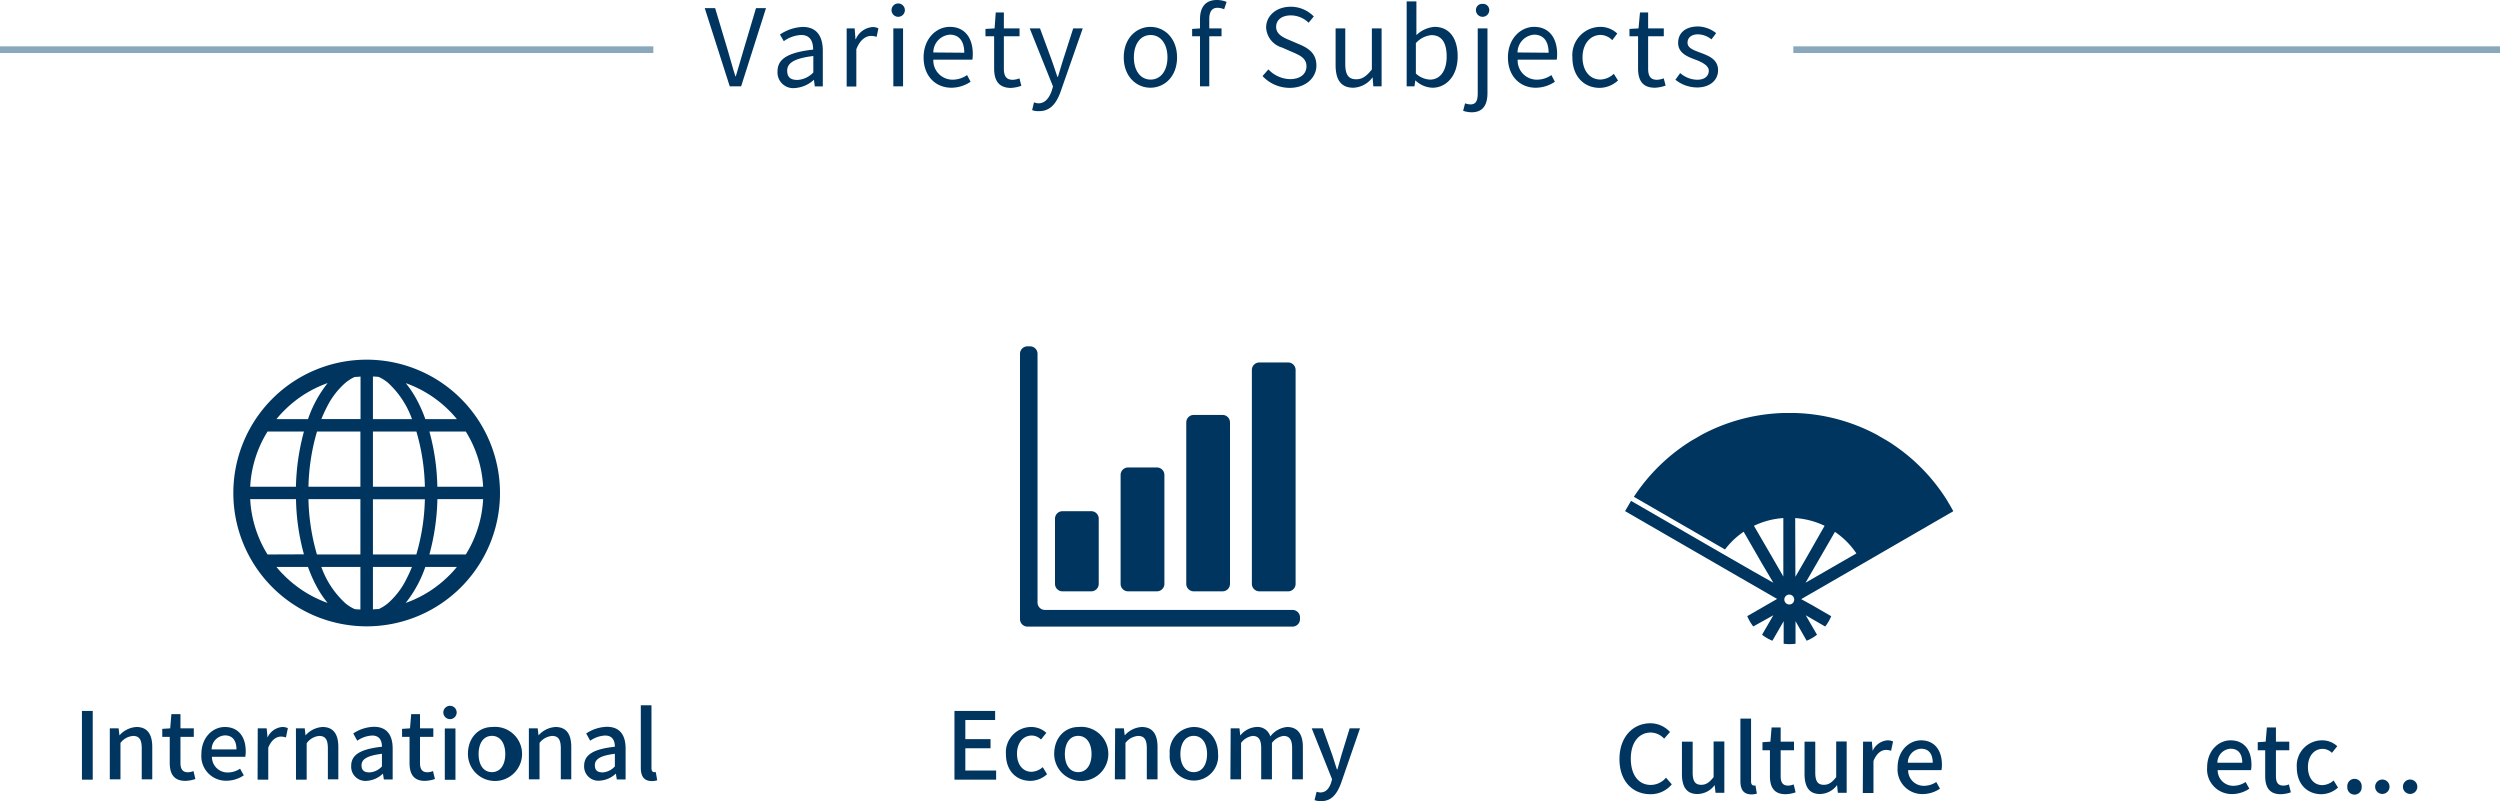 <svg xmlns="http://www.w3.org/2000/svg" width="375" height="120.17" viewBox="0 0 375 120.17"><defs><style>.a{fill:#003560;}.b{fill:none;stroke:#8aa8bb;stroke-miterlimit:10;}</style></defs><title>アセット 3</title><path class="a" d="M331.07,116.24c0-2.5,1.71-4.06,3.51-4.06,2.05,0,3.14,1.47,3.14,3.66a4.35,4.35,0,0,1-.07.81h-5A2.33,2.33,0,0,0,335,119a3.31,3.31,0,0,0,1.84-.57l.56,1a4.67,4.67,0,0,1-2.61.81A3.7,3.7,0,0,1,331.07,116.24Zm5.27-.7c0-1.33-.61-2.1-1.73-2.1a2.08,2.08,0,0,0-2,2.1Z" transform="translate(0 -1.13)"/><path class="a" d="M339.78,117.56v-3.89h-1.12v-1.21l1.19-.08.18-2.13h1.36v2.13h2v1.29h-2v3.9c0,.93.32,1.4,1.12,1.4a2.19,2.19,0,0,0,.82-.18l.3,1.19a4.89,4.89,0,0,1-1.51.28C340.38,120.26,339.78,119.18,339.78,117.56Z" transform="translate(0 -1.13)"/><path class="a" d="M344.52,116.24a3.79,3.79,0,0,1,3.81-4.06,3.32,3.32,0,0,1,2.26.88l-.8,1a2,2,0,0,0-1.39-.6c-1.29,0-2.21,1.09-2.21,2.73s.88,2.71,2.17,2.71a2.63,2.63,0,0,0,1.68-.7l.66,1.06a3.75,3.75,0,0,1-2.49,1C346.12,120.26,344.52,118.79,344.52,116.24Z" transform="translate(0 -1.13)"/><path class="a" d="M352.1,119.14a1.08,1.08,0,1,1,2.15,0,1.08,1.08,0,1,1-2.15,0Z" transform="translate(0 -1.13)"/><path class="a" d="M356.27,119.14a1.08,1.08,0,1,1,2.16,0,1.08,1.08,0,1,1-2.16,0Z" transform="translate(0 -1.13)"/><path class="a" d="M360.44,119.14a1.08,1.08,0,1,1,2.16,0,1.08,1.08,0,1,1-2.16,0Z" transform="translate(0 -1.13)"/><path class="a" d="M12.29,107.77h1.62v10.31H12.29Z" transform="translate(0 -1.13)"/><path class="a" d="M16.47,110.38h1.32l.13,1.06h0a3.65,3.65,0,0,1,2.55-1.26c1.64,0,2.37,1.09,2.37,3v4.85H21.26v-4.65c0-1.33-.39-1.86-1.3-1.86a2.63,2.63,0,0,0-1.89,1.05v5.46h-1.6Z" transform="translate(0 -1.13)"/><path class="a" d="M25.46,115.56v-3.9H24.34v-1.2l1.19-.08.18-2.13h1.36v2.13h2v1.28h-2v3.91c0,.93.33,1.4,1.12,1.4a2.24,2.24,0,0,0,.83-.18l.29,1.19a4.89,4.89,0,0,1-1.51.28C26.06,118.26,25.46,117.18,25.46,115.56Z" transform="translate(0 -1.13)"/><path class="a" d="M30.21,114.24c0-2.51,1.71-4.06,3.51-4.06,2.05,0,3.14,1.47,3.14,3.66a4.35,4.35,0,0,1-.07.81h-5A2.33,2.33,0,0,0,34.17,117a3.31,3.31,0,0,0,1.84-.57l.56,1a4.67,4.67,0,0,1-2.61.81A3.69,3.69,0,0,1,30.21,114.24Zm5.26-.7c0-1.33-.6-2.1-1.72-2.1a2.08,2.08,0,0,0-2,2.1Z" transform="translate(0 -1.13)"/><path class="a" d="M38.66,110.38H40l.13,1.38h0a2.67,2.67,0,0,1,2.18-1.58,2,2,0,0,1,.87.17l-.29,1.4a2.15,2.15,0,0,0-.77-.13c-.63,0-1.39.44-1.88,1.66v4.8h-1.6Z" transform="translate(0 -1.13)"/><path class="a" d="M44.39,110.38h1.32l.12,1.06h0a3.67,3.67,0,0,1,2.55-1.26c1.64,0,2.37,1.09,2.37,3v4.85H49.18v-4.65c0-1.33-.39-1.86-1.3-1.86A2.59,2.59,0,0,0,46,112.62v5.46h-1.6Z" transform="translate(0 -1.13)"/><path class="a" d="M52.68,116c0-1.66,1.4-2.51,4.61-2.86,0-.9-.34-1.68-1.47-1.68a4.23,4.23,0,0,0-2.23.78l-.6-1.09a5.81,5.81,0,0,1,3.11-1c1.91,0,2.8,1.22,2.8,3.26v4.64H57.58l-.14-.88h0A3.84,3.84,0,0,1,55,118.26,2.13,2.13,0,0,1,52.68,116Zm4.61,0V114.2c-2.29.28-3.06.85-3.06,1.72s.52,1.07,1.21,1.07A2.7,2.7,0,0,0,57.29,116.09Z" transform="translate(0 -1.13)"/><path class="a" d="M61.43,115.56v-3.9H60.31v-1.2l1.19-.08.18-2.13H63v2.13h2v1.28H63v3.91c0,.93.32,1.4,1.12,1.4a2.28,2.28,0,0,0,.83-.18l.29,1.19a4.89,4.89,0,0,1-1.51.28C62,118.26,61.43,117.18,61.43,115.56Z" transform="translate(0 -1.13)"/><path class="a" d="M66.5,108a1,1,0,0,1,2,0,1,1,0,0,1-2,0Zm.22,2.4h1.6v7.7h-1.6Z" transform="translate(0 -1.13)"/><path class="a" d="M70.19,114.24c0-2.58,1.72-4.06,3.63-4.06a4.06,4.06,0,1,1-3.63,4.06Zm5.6,0c0-1.64-.75-2.73-2-2.73s-2,1.09-2,2.73.75,2.71,2,2.71S75.79,115.87,75.79,114.24Z" transform="translate(0 -1.13)"/><path class="a" d="M79.33,110.38h1.32l.13,1.06h0a3.65,3.65,0,0,1,2.55-1.26c1.64,0,2.36,1.09,2.36,3v4.85H84.12v-4.65c0-1.33-.39-1.86-1.3-1.86a2.63,2.63,0,0,0-1.89,1.05v5.46h-1.6Z" transform="translate(0 -1.13)"/><path class="a" d="M87.62,116c0-1.66,1.4-2.51,4.61-2.86,0-.9-.34-1.68-1.47-1.68a4.26,4.26,0,0,0-2.23.78l-.6-1.09a5.87,5.87,0,0,1,3.11-1c1.92,0,2.8,1.22,2.8,3.26v4.64H92.52l-.14-.88h0a3.84,3.84,0,0,1-2.45,1.06A2.13,2.13,0,0,1,87.62,116Zm4.61,0V114.2c-2.28.28-3,.85-3,1.72s.51,1.07,1.2,1.07A2.7,2.7,0,0,0,92.23,116.09Z" transform="translate(0 -1.13)"/><path class="a" d="M96.12,116.27v-9.35h1.6v9.44c0,.43.19.59.39.59a1,1,0,0,0,.26,0l.21,1.22a2.54,2.54,0,0,1-.86.12C96.55,118.26,96.12,117.52,96.12,116.27Z" transform="translate(0 -1.13)"/><path class="a" d="M55,55.08a20,20,0,1,0,20,20A20,20,0,0,0,55,55.08ZM42.63,62.71a17.37,17.37,0,0,1,6.52-4.12A18,18,0,0,0,46.2,64H41.47A14.1,14.1,0,0,1,42.63,62.71Zm-2.5,3.15h5.46a34.28,34.28,0,0,0-1.2,8.28H37.53A17.38,17.38,0,0,1,40.13,65.86Zm0,18.44A17.38,17.38,0,0,1,37.53,76H44.4a33.26,33.26,0,0,0,1.19,8.28Zm2.5,3.15a14.1,14.1,0,0,1-1.16-1.28H46.2a20.55,20.55,0,0,0,1.12,2.6,15.53,15.53,0,0,0,1.82,2.8A17.54,17.54,0,0,1,42.63,87.45Zm11.43,5.1q-.44,0-.87-.06a6.21,6.21,0,0,1-1.37-.86,13.53,13.53,0,0,1-3.62-5.46h5.86v6.38Zm0-8.25H47.54A31.68,31.68,0,0,1,46.27,76h7.79V84.3Zm0-10.16H46.27a31.67,31.67,0,0,1,1.28-8.28h6.51v8.28Zm0-10.15H48.21A18.6,18.6,0,0,1,49,62.25a11.71,11.71,0,0,1,2.84-3.72,6.21,6.21,0,0,1,1.37-.86q.44,0,.87-.06V64Zm15.81,1.87a17.38,17.38,0,0,1,2.6,8.28H65.6a33.26,33.26,0,0,0-1.19-8.28Zm-2.5-3.15A14.1,14.1,0,0,1,68.53,64H63.8a20.55,20.55,0,0,0-1.12-2.6,15.53,15.53,0,0,0-1.82-2.8A17.41,17.41,0,0,1,67.37,62.71Zm-11.43-5.1q.44,0,.87.06a6.21,6.21,0,0,1,1.37.86A13.53,13.53,0,0,1,61.8,64H55.94Zm0,8.25h6.52a31.68,31.68,0,0,1,1.27,8.28H55.94Zm0,10.16h7.79a31.67,31.67,0,0,1-1.28,8.28H55.94Zm2.24,15.61a6.21,6.21,0,0,1-1.37.86q-.44,0-.87.06V86.17h5.85A18.6,18.6,0,0,1,61,87.91,11.71,11.71,0,0,1,58.18,91.63Zm9.19-4.18a17.37,17.37,0,0,1-6.52,4.12,18,18,0,0,0,2.95-5.4h4.73A14.1,14.1,0,0,1,67.37,87.45Zm2.5-3.15H64.41A34.28,34.28,0,0,0,65.61,76h6.86A17.38,17.38,0,0,1,69.87,84.3Z" transform="translate(0 -1.13)"/><path class="a" d="M143.17,107.77h6.1v1.36H144.8V112h3.78v1.37H144.8v3.34h4.62v1.37h-6.25Z" transform="translate(0 -1.13)"/><path class="a" d="M150.89,114.24a3.79,3.79,0,0,1,3.81-4.06,3.29,3.29,0,0,1,2.25.88l-.8,1a2,2,0,0,0-1.38-.6c-1.29,0-2.22,1.09-2.22,2.73s.89,2.71,2.18,2.71a2.68,2.68,0,0,0,1.68-.7l.65,1.06a3.75,3.75,0,0,1-2.49,1C152.48,118.26,150.89,116.79,150.89,114.24Z" transform="translate(0 -1.13)"/><path class="a" d="M158.13,114.24c0-2.57,1.72-4.06,3.62-4.06a4.06,4.06,0,1,1-3.62,4.06Zm5.6,0c0-1.64-.76-2.73-2-2.73s-2,1.09-2,2.73.76,2.71,2,2.71S163.73,115.87,163.73,114.24Z" transform="translate(0 -1.13)"/><path class="a" d="M167.27,110.38h1.31l.13,1.06h0a3.67,3.67,0,0,1,2.55-1.26c1.64,0,2.37,1.09,2.37,3v4.85h-1.61v-4.65c0-1.33-.39-1.86-1.3-1.86a2.63,2.63,0,0,0-1.9,1.05v5.46h-1.59Z" transform="translate(0 -1.13)"/><path class="a" d="M175.46,114.24a3.72,3.72,0,0,1,3.63-4.06c1.9,0,3.62,1.49,3.62,4.06a3.64,3.64,0,1,1-7.25,0Zm5.6,0c0-1.64-.76-2.73-2-2.73s-2,1.09-2,2.73.76,2.71,2,2.71S181.06,115.87,181.06,114.24Z" transform="translate(0 -1.13)"/><path class="a" d="M184.6,110.38h1.32l.12,1.08h0a3.34,3.34,0,0,1,2.39-1.28,2,2,0,0,1,2.12,1.42,3.55,3.55,0,0,1,2.51-1.42c1.61,0,2.37,1.09,2.37,3v4.85h-1.61v-4.65c0-1.33-.42-1.86-1.29-1.86a2.59,2.59,0,0,0-1.74,1.05v5.46h-1.61v-4.65c0-1.33-.4-1.86-1.29-1.86a2.6,2.6,0,0,0-1.73,1.05v5.46h-1.6Z" transform="translate(0 -1.13)"/><path class="a" d="M201.18,118.54c-.61,1.66-1.42,2.76-3,2.76a2.75,2.75,0,0,1-1-.15l.31-1.26a2.14,2.14,0,0,0,.56.11c.84,0,1.33-.62,1.61-1.44l.15-.54-3.05-7.64h1.65l1.43,4c.23.69.46,1.46.7,2.17h.07l.61-2.17,1.23-4H204Z" transform="translate(0 -1.13)"/><path class="a" d="M159.37,89.83h4.33a1.12,1.12,0,0,0,1.11-1.12V78.93a1.12,1.12,0,0,0-1.11-1.12h-4.33a1.12,1.12,0,0,0-1.12,1.12v9.78A1.12,1.12,0,0,0,159.37,89.83Z" transform="translate(0 -1.13)"/><path class="a" d="M169.21,89.83h4.33a1.12,1.12,0,0,0,1.12-1.12V72.37a1.12,1.12,0,0,0-1.12-1.12h-4.33a1.12,1.12,0,0,0-1.12,1.12V88.71A1.12,1.12,0,0,0,169.21,89.83Z" transform="translate(0 -1.13)"/><path class="a" d="M179.05,89.83h4.33a1.12,1.12,0,0,0,1.12-1.12V64.49a1.12,1.12,0,0,0-1.12-1.12h-4.33a1.12,1.12,0,0,0-1.11,1.12V88.71A1.12,1.12,0,0,0,179.05,89.83Z" transform="translate(0 -1.13)"/><path class="a" d="M188.9,89.83h4.33a1.12,1.12,0,0,0,1.11-1.12V56.62a1.12,1.12,0,0,0-1.11-1.12H188.9a1.12,1.12,0,0,0-1.12,1.12V88.71A1.12,1.12,0,0,0,188.9,89.83Z" transform="translate(0 -1.13)"/><path class="a" d="M193.88,92.62H156.74a1.11,1.11,0,0,1-1.11-1.12V54.2a1.12,1.12,0,0,0-1.12-1.12h-.39A1.12,1.12,0,0,0,153,54.2V94a1.12,1.12,0,0,0,1.12,1.12h39.76A1.12,1.12,0,0,0,195,94v-.22A1.12,1.12,0,0,0,193.88,92.62Z" transform="translate(0 -1.13)"/><path class="a" d="M242.92,115c0-3.36,2.05-5.38,4.65-5.38a4,4,0,0,1,2.93,1.31l-.88,1a2.78,2.78,0,0,0-2-.92c-1.78,0-3,1.48-3,3.91s1.15,3.95,3,3.95a3,3,0,0,0,2.28-1.09l.87,1a4.09,4.09,0,0,1-3.21,1.48C244.91,120.26,242.92,118.33,242.92,115Z" transform="translate(0 -1.13)"/><path class="a" d="M252.29,117.22v-4.84h1.61V117c0,1.33.38,1.85,1.29,1.85.71,0,1.2-.34,1.85-1.15v-5.35h1.61v7.7h-1.32l-.13-1.16h0a3.24,3.24,0,0,1-2.52,1.34C253,120.26,252.29,119.18,252.29,117.22Z" transform="translate(0 -1.13)"/><path class="a" d="M261.06,118.27v-9.35h1.6v9.44c0,.43.2.59.39.59a1.07,1.07,0,0,0,.27,0l.21,1.22a2.65,2.65,0,0,1-.87.12C261.5,120.26,261.06,119.52,261.06,118.27Z" transform="translate(0 -1.13)"/><path class="a" d="M265.49,117.56v-3.89h-1.12v-1.21l1.19-.08.18-2.13h1.36v2.13h2v1.29h-2v3.9c0,.93.32,1.4,1.12,1.4a2.28,2.28,0,0,0,.83-.18l.29,1.19a4.89,4.89,0,0,1-1.51.28C266.09,120.26,265.49,119.18,265.49,117.56Z" transform="translate(0 -1.13)"/><path class="a" d="M270.68,117.22v-4.84h1.61V117c0,1.33.38,1.85,1.29,1.85.72,0,1.21-.34,1.85-1.15v-5.35H277v7.7h-1.32l-.12-1.16h0a3.24,3.24,0,0,1-2.52,1.34C271.4,120.26,270.68,119.18,270.68,117.22Z" transform="translate(0 -1.13)"/><path class="a" d="M279.46,112.38h1.32l.12,1.38h0a2.68,2.68,0,0,1,2.19-1.58,2,2,0,0,1,.87.17l-.3,1.4a2.34,2.34,0,0,0-.77-.13c-.63,0-1.38.44-1.87,1.66v4.8h-1.6Z" transform="translate(0 -1.13)"/><path class="a" d="M284.64,116.24c0-2.5,1.71-4.06,3.52-4.06,2,0,3.13,1.47,3.13,3.66a4.35,4.35,0,0,1-.07.81h-5A2.33,2.33,0,0,0,288.6,119a3.31,3.31,0,0,0,1.84-.57l.56,1a4.67,4.67,0,0,1-2.61.81A3.7,3.7,0,0,1,284.64,116.24Zm5.27-.7c0-1.33-.61-2.1-1.73-2.1a2.08,2.08,0,0,0-2,2.1Z" transform="translate(0 -1.13)"/><path class="a" d="M292.7,77.28l-.33-.58-.12-.18-.14-.26h0a27.91,27.91,0,0,0-9-9h0l-.26-.15-.14-.08-.7-.4-.45-.27h0a27.74,27.74,0,0,0-12.27-3.28v0H267.5v0a27.82,27.82,0,0,0-12.28,3.28h0l-.46.27-.69.4-.15.08-.25.15h0a28,28,0,0,0-8.59,8.39l13.67,7.9a11.8,11.8,0,0,1,2.8-2.66l2.71,4.71L266,88.54,263,86.85l-4.71-2.71-13.63-7.88h0l-.15.26a1.74,1.74,0,0,1-.11.18l-.34.58-.3.52h0l13.62,7.87,4.71,2.72,2.93,1.69,1.55.89-1.55.89-2.93,1.69a6.82,6.82,0,0,0,.9,1.55L266,93.42l-1.69,2.92a6.47,6.47,0,0,0,1.55.9l1.69-2.93v3.38a6.54,6.54,0,0,0,.89.06,6.44,6.44,0,0,0,.89-.06V94.31L271,97.24a6.47,6.47,0,0,0,1.55-.9l-1.69-2.92,2.92,1.69a6.47,6.47,0,0,0,.9-1.55l-2.92-1.69L270.18,91l1.54-.89,2.93-1.69,4.71-2.72L293,77.81h0Zm-23.42,1.56A12.1,12.1,0,0,1,273.69,80L271,84.72l-1.69,2.93Zm3.24,6.78,2.72-4.71a12.07,12.07,0,0,1,3.22,3.23l-4.7,2.71-2.93,1.69Zm-4.13,6.18a.74.74,0,1,1,.74-.73A.73.73,0,0,1,268.39,91.8Zm-.89-13v8.81l-1.69-2.93L263.09,80A12.1,12.1,0,0,1,267.5,78.84Z" transform="translate(0 -1.13)"/><path class="a" d="M105.71,2.35h1.56l1.9,6.35c.42,1.38.69,2.5,1.14,3.88h.06c.43-1.38.72-2.5,1.14-3.88l1.89-6.35h1.5l-3.73,11.73h-1.71Z" transform="translate(0 -1.13)"/><path class="a" d="M116.63,11.82c0-1.89,1.64-2.83,5.34-3.25,0-1.12-.37-2.19-1.79-2.19a4.75,4.75,0,0,0-2.61.93l-.58-1a6.58,6.58,0,0,1,3.43-1.14c2.11,0,3,1.43,3,3.57v5.35h-1.2l-.13-1h0a4.65,4.65,0,0,1-2.88,1.25A2.35,2.35,0,0,1,116.63,11.82ZM122,12V9.53c-2.93.36-3.92,1.08-3.92,2.2s.67,1.39,1.54,1.39A3.55,3.55,0,0,0,122,12Z" transform="translate(0 -1.13)"/><path class="a" d="M127,5.39h1.2L128.32,7h.05a3,3,0,0,1,2.47-1.81,1.76,1.76,0,0,1,.92.2l-.27,1.28a2.08,2.08,0,0,0-.85-.15c-.72,0-1.61.51-2.19,2v5.59H127Z" transform="translate(0 -1.13)"/><path class="a" d="M133.73,2.65a1,1,0,0,1,2,0,1,1,0,0,1-2,0ZM134,5.39h1.46v8.69H134Z" transform="translate(0 -1.13)"/><path class="a" d="M138.54,9.74c0-2.82,1.91-4.58,3.93-4.58,2.21,0,3.45,1.6,3.45,4.09a6,6,0,0,1-.06.83H140a2.88,2.88,0,0,0,2.88,3,3.77,3.77,0,0,0,2.18-.69l.53,1a5.16,5.16,0,0,1-2.88.9C140.4,14.29,138.54,12.61,138.54,9.74Zm6.1-.7c0-1.76-.8-2.71-2.16-2.71A2.67,2.67,0,0,0,140,9Z" transform="translate(0 -1.13)"/><path class="a" d="M149.12,11.39V6.57h-1.3V5.47l1.37-.08L149.36,3h1.22V5.39h2.35V6.57h-2.35v4.85c0,1.08.33,1.68,1.34,1.68a3,3,0,0,0,1-.22L153.2,14a5.42,5.42,0,0,1-1.6.32C149.75,14.29,149.12,13.14,149.12,11.39Z" transform="translate(0 -1.13)"/><path class="a" d="M154.82,17.65l.28-1.17a2.28,2.28,0,0,0,.66.15c1,0,1.62-.8,2-1.88l.19-.65-3.49-8.71H156l1.78,4.83c.26.75.56,1.65.83,2.44h.08c.24-.79.5-1.67.74-2.44l1.55-4.83h1.43l-3.29,9.41c-.6,1.71-1.5,3-3.23,3A2.66,2.66,0,0,1,154.82,17.65Z" transform="translate(0 -1.13)"/><path class="a" d="M168.56,9.74c0-2.9,1.91-4.58,4-4.58s4,1.68,4,4.58-1.91,4.55-4,4.55S168.56,12.62,168.56,9.74Zm6.56,0c0-2-1-3.36-2.53-3.36s-2.51,1.36-2.51,3.36,1,3.33,2.51,3.33S175.12,11.74,175.12,9.74Z" transform="translate(0 -1.13)"/><path class="a" d="M183.62,2.52a2.52,2.52,0,0,0-1-.22c-.83,0-1.23.59-1.23,1.71V5.39h1.84V6.57h-1.84v7.51H180V6.57h-1.18V5.47L180,5.39V4c0-1.76.8-2.87,2.53-2.87a3.76,3.76,0,0,1,1.46.29Z" transform="translate(0 -1.13)"/><path class="a" d="M189.38,12.54l.88-1A4.6,4.6,0,0,0,193.51,13c1.53,0,2.46-.77,2.46-1.92S195.12,9.49,194,9l-1.7-.74a3.3,3.3,0,0,1-2.38-3c0-1.8,1.57-3.12,3.69-3.12a4.82,4.82,0,0,1,3.46,1.46l-.78.94a3.82,3.82,0,0,0-2.68-1.1c-1.32,0-2.19.67-2.19,1.73s1,1.57,1.94,1.95l1.68.72c1.36.59,2.42,1.39,2.42,3.14s-1.54,3.33-4,3.33A5.57,5.57,0,0,1,189.38,12.54Z" transform="translate(0 -1.13)"/><path class="a" d="M200.34,10.89V5.39h1.45v5.33c0,1.61.48,2.3,1.64,2.3.89,0,1.52-.43,2.35-1.47V5.39h1.46v8.69H206l-.11-1.36h0A3.75,3.75,0,0,1,203,14.29C201.15,14.29,200.34,13.1,200.34,10.89Z" transform="translate(0 -1.13)"/><path class="a" d="M212.3,13.18h0l-.13.9H211V1.34h1.46V4.83l0,1.57a4.37,4.37,0,0,1,2.72-1.24c2.26,0,3.47,1.76,3.47,4.42,0,3-1.77,4.71-3.77,4.71A3.86,3.86,0,0,1,212.3,13.18ZM217,9.61c0-1.92-.64-3.21-2.29-3.21a3.56,3.56,0,0,0-2.33,1.2v4.56a3.34,3.34,0,0,0,2.13.91C216,13.07,217,11.78,217,9.61Z" transform="translate(0 -1.13)"/><path class="a" d="M219.47,17.75l.29-1.12a2.44,2.44,0,0,0,.82.16c.88,0,1.08-.66,1.08-1.72V5.39h1.46v9.68c0,1.78-.66,2.9-2.37,2.9A3.84,3.84,0,0,1,219.47,17.75Zm1.92-15.1a.92.92,0,0,1,1-.94.93.93,0,0,1,1,.94,1,1,0,0,1-1,1A1,1,0,0,1,221.39,2.65Z" transform="translate(0 -1.13)"/><path class="a" d="M226.19,9.74c0-2.82,1.91-4.58,3.92-4.58,2.21,0,3.46,1.6,3.46,4.09a6,6,0,0,1-.06.83h-5.86a2.87,2.87,0,0,0,2.88,3,3.77,3.77,0,0,0,2.18-.69l.52,1a5.11,5.11,0,0,1-2.88.9C228.05,14.29,226.19,12.61,226.19,9.74Zm6.1-.7c0-1.76-.8-2.71-2.16-2.71A2.69,2.69,0,0,0,227.63,9Z" transform="translate(0 -1.13)"/><path class="a" d="M235.86,9.74a4.23,4.23,0,0,1,4.19-4.58,3.67,3.67,0,0,1,2.54,1l-.75,1a2.5,2.5,0,0,0-1.74-.79c-1.57,0-2.72,1.36-2.72,3.36s1.08,3.33,2.69,3.33a3.06,3.06,0,0,0,2-.86l.63,1a4.12,4.12,0,0,1-2.8,1.11C237.63,14.29,235.86,12.62,235.86,9.74Z" transform="translate(0 -1.13)"/><path class="a" d="M245.71,11.39V6.57h-1.29V5.47l1.36-.08L246,3h1.22V5.39h2.35V6.57h-2.35v4.85c0,1.08.33,1.68,1.34,1.68a3.15,3.15,0,0,0,1-.22l.28,1.09a5.42,5.42,0,0,1-1.6.32C246.34,14.29,245.71,13.14,245.71,11.39Z" transform="translate(0 -1.13)"/><path class="a" d="M251.31,13.09l.72-1a3.93,3.93,0,0,0,2.58,1c1.15,0,1.71-.61,1.71-1.36s-1-1.28-2-1.65c-1.22-.45-2.6-1-2.6-2.51s1.11-2.47,3-2.47a4.49,4.49,0,0,1,2.7,1l-.7.94a3.32,3.32,0,0,0-2-.76c-1.09,0-1.59.57-1.59,1.25,0,.83.95,1.13,1.92,1.5,1.27.48,2.66,1,2.66,2.64,0,1.41-1.12,2.58-3.17,2.58A5.23,5.23,0,0,1,251.31,13.09Z" transform="translate(0 -1.13)"/><line class="b" x1="98" y1="7.45" y2="7.45"/><line class="b" x1="375" y1="7.45" x2="269" y2="7.45"/></svg>